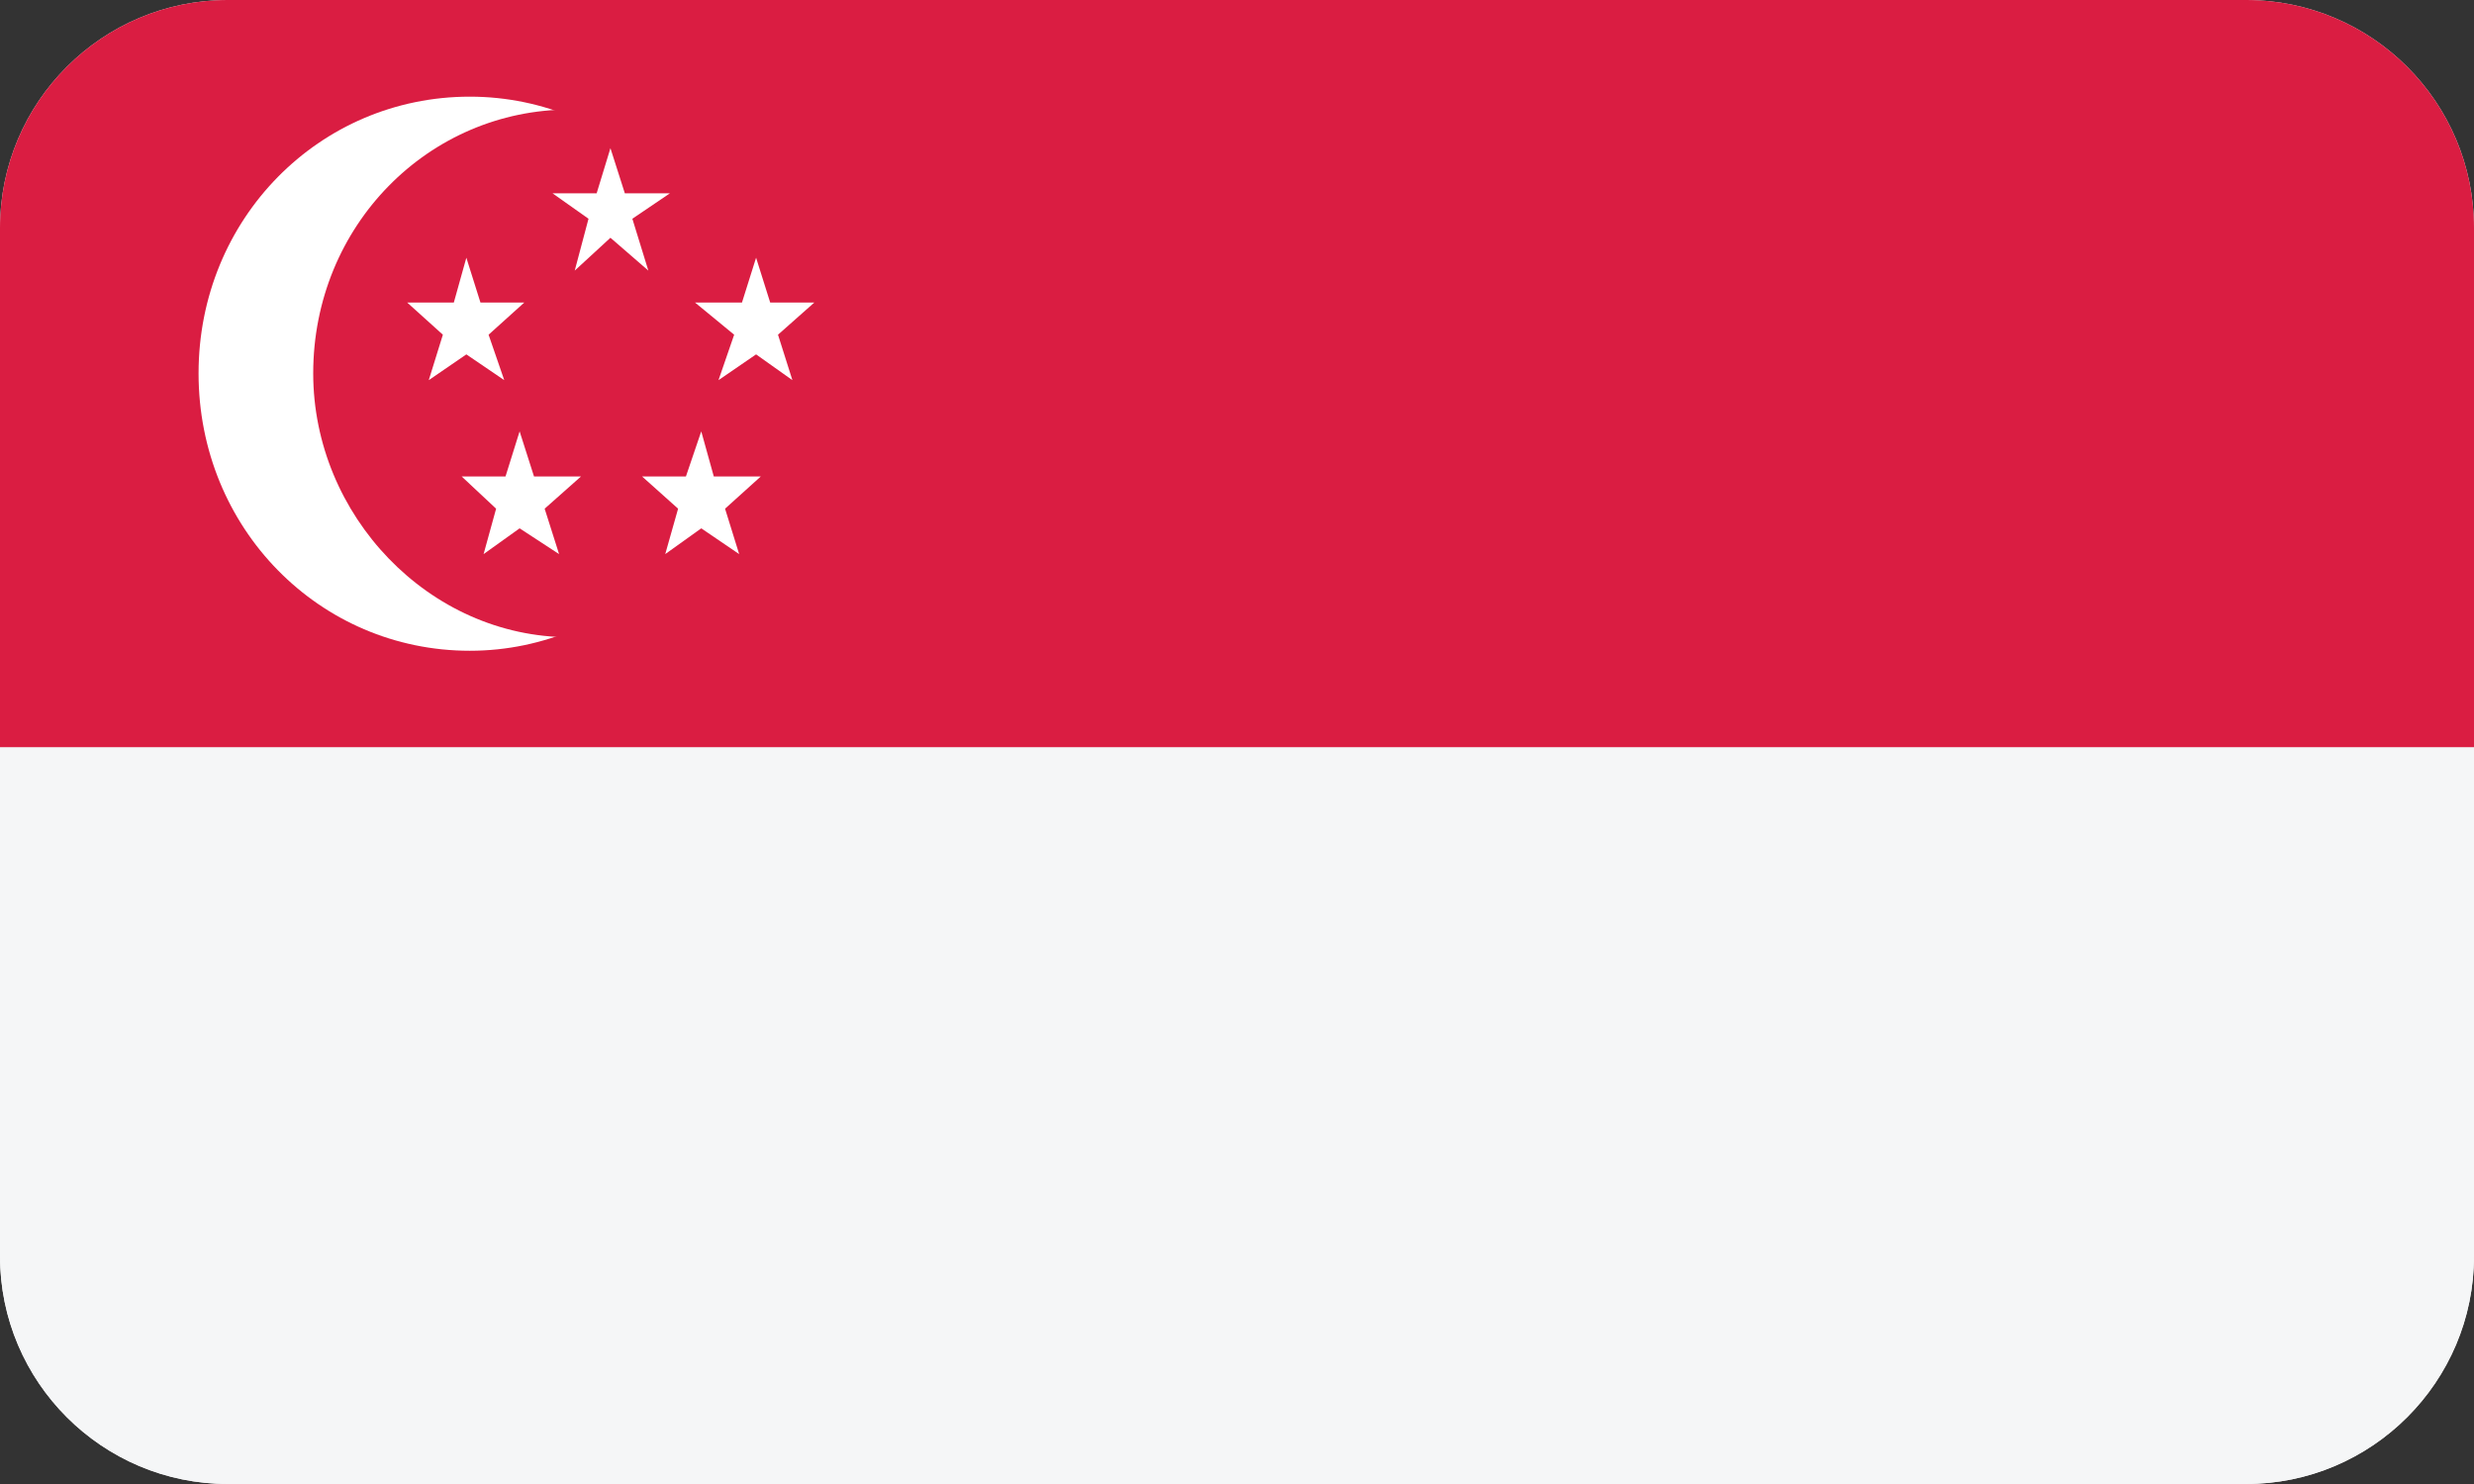<?xml version="1.0" encoding="UTF-8" standalone="no"?><!DOCTYPE svg PUBLIC "-//W3C//DTD SVG 1.1//EN" "http://www.w3.org/Graphics/SVG/1.1/DTD/svg11.dtd"><svg width="100%" height="100%" viewBox="0 0 100 60" version="1.1" xmlns="http://www.w3.org/2000/svg" xmlns:xlink="http://www.w3.org/1999/xlink" xml:space="preserve" xmlns:serif="http://www.serif.com/" style="fill-rule:evenodd;clip-rule:evenodd;stroke-linejoin:round;stroke-miterlimit:1.414;"><rect x="0" y="0" width="100" height="60" fill="#333333" stroke="none"/><path d="M100,9.215c0,-5.086 -4.129,-9.215 -9.215,-9.215l-81.57,0c-5.086,0 -9.215,4.129 -9.215,9.215l0,41.57c0,5.086 4.129,9.215 9.215,9.215l81.57,0c5.086,0 9.215,-4.129 9.215,-9.215l0,-41.57Z" style="fill:#ebebeb;"/><clipPath id="_clip1"><path d="M100,9.215c0,-5.086 -4.129,-9.215 -9.215,-9.215l-81.57,0c-5.086,0 -9.215,4.129 -9.215,9.215l0,41.57c0,5.086 4.129,9.215 9.215,9.215l81.57,0c5.086,0 9.215,-4.129 9.215,-9.215l0,-41.57Z"/></clipPath><g clip-path="url(#_clip1)"><g><g><clipPath id="_clip2"><rect x="0" y="0" width="100" height="60.15"/></clipPath><g clip-path="url(#_clip2)"><rect x="0" y="0" width="100" height="30.218" style="fill:#da1d42;fill-rule:nonzero;"/><rect x="0" y="30.218" width="100" height="29.932" style="fill:#f5f6f7;fill-rule:nonzero;"/></g></g><g><path d="M29.991,15.096c0,6.265 -5.001,11.215 -11.001,11.215c-6.077,0 -10.964,-4.95 -10.964,-11.215c0,-6.252 4.887,-11.188 10.964,-11.188c6,0 11.001,4.936 11.001,11.188Z" style="fill:#fff;fill-rule:nonzero;"/><path d="M33.409,15.096c0,5.731 -4.671,10.668 -10.368,10.668c-5.71,0 -10.381,-4.937 -10.381,-10.668c0,-5.978 4.671,-10.667 10.381,-10.667c5.697,0 10.368,4.689 10.368,10.667Z" style="fill:#da1d42;fill-rule:nonzero;"/><path d="M20.382,15.37l-1.532,-1.042l-1.519,1.042l0.57,-1.837l-1.443,-1.302l1.886,0l0.506,-1.811l0.57,1.811l1.773,0l-1.444,1.302l0.633,1.837Z" style="fill:#fff;fill-rule:nonzero;"/><path d="M32.029,15.37l-1.468,-1.042l-1.519,1.042l0.633,-1.837l-1.583,-1.302l1.899,0l0.57,-1.811l0.57,1.811l1.785,0l-1.469,1.302l0.582,1.837Z" style="fill:#fff;fill-rule:nonzero;"/><path d="M26.206,10.941l-1.532,-1.328l-1.443,1.328l0.557,-2.097l-1.456,-1.029l1.785,0l0.557,-1.823l0.582,1.823l1.823,0l-1.519,1.029l0.646,2.097Z" style="fill:#fff;fill-rule:nonzero;"/><path d="M22.598,22.403l-1.595,-1.042l-1.456,1.042l0.506,-1.836l-1.392,-1.303l1.772,0l0.57,-1.823l0.582,1.823l1.899,0l-1.469,1.303l0.583,1.836Z" style="fill:#fff;fill-rule:nonzero;"/><path d="M29.877,22.403l-1.532,-1.042l-1.456,1.042l0.52,-1.836l-1.456,-1.303l1.772,0l0.62,-1.823l0.507,1.823l1.899,0l-1.444,1.303l0.57,1.836Z" style="fill:#fff;fill-rule:nonzero;"/></g></g></g></svg>